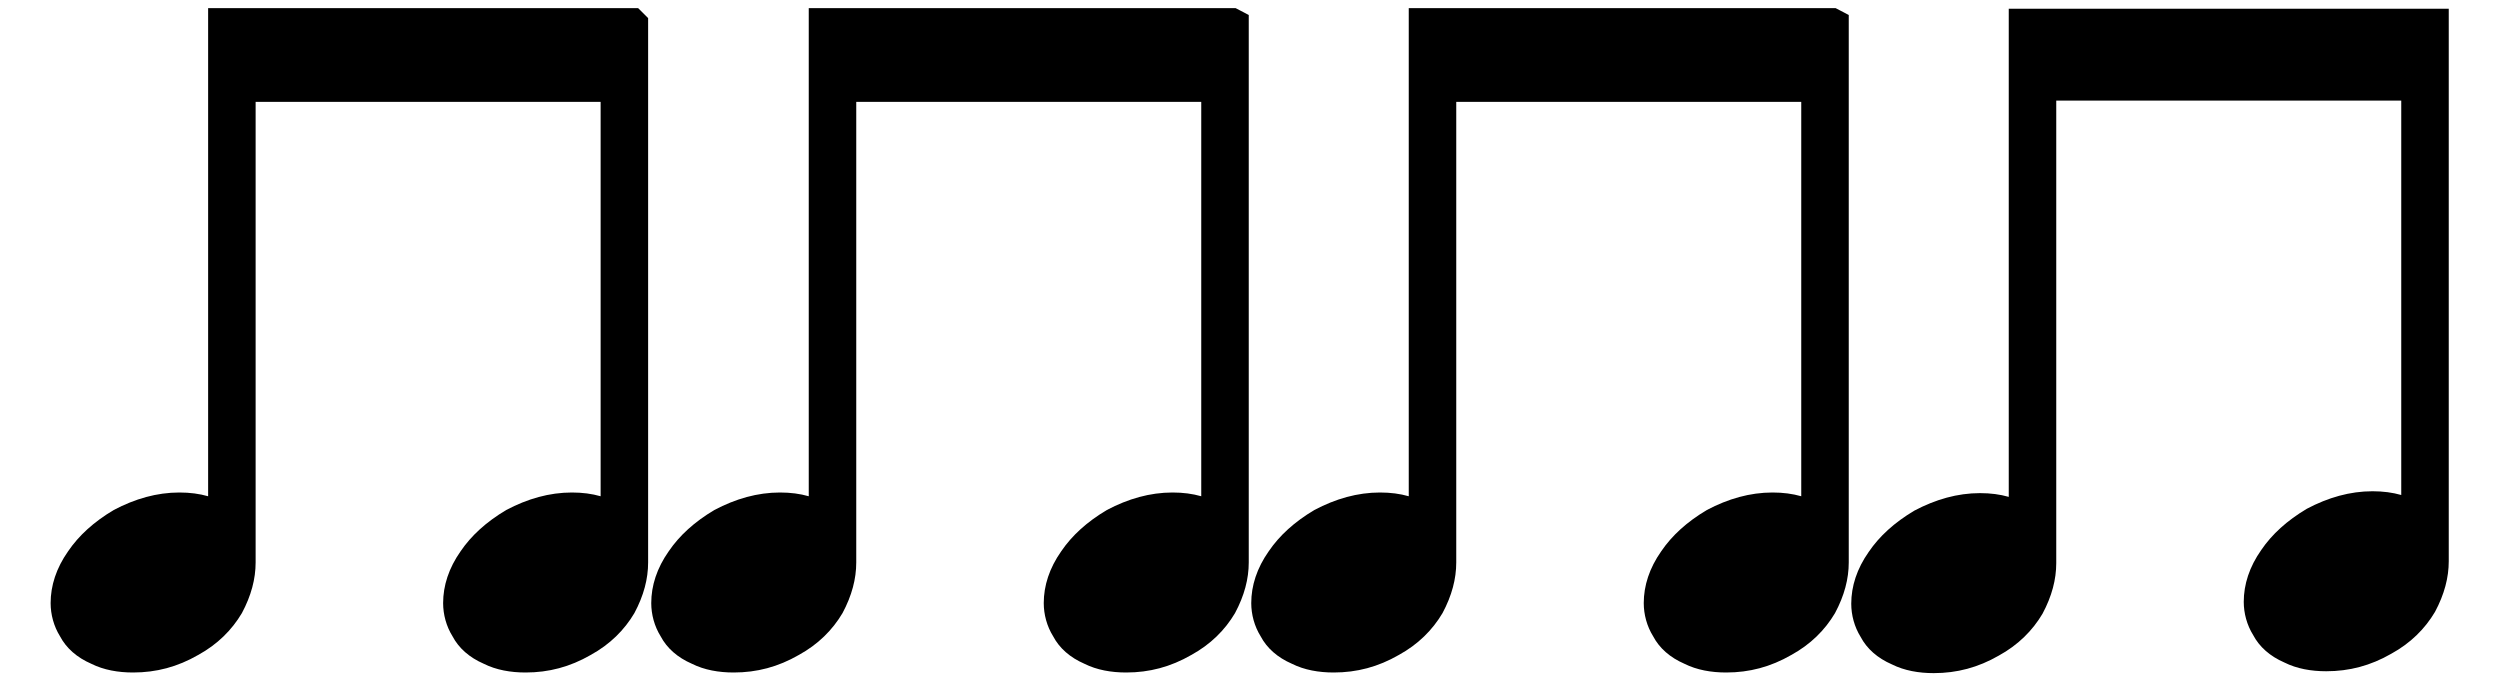 <?xml version="1.0" encoding="utf-8"?>
<!-- Generator: Adobe Illustrator 19.2.1, SVG Export Plug-In . SVG Version: 6.00 Build 0)  -->
<svg version="1.1" id="Layer_1" xmlns="http://www.w3.org/2000/svg" xmlns:xlink="http://www.w3.org/1999/xlink" x="0px" y="0px"
	 viewBox="0 0 400 110" style="enable-background:new 0 0 400 110;" xml:space="preserve">
<style type="text/css">
	.st0{display:none;}
	.st1{display:inline;}
	.st2{display:inline;fill:none;stroke:#000000;stroke-width:4;stroke-miterlimit:10;}
</style>
<g id="Layer_14" class="st0">
	<g class="st1">
		<path d="M115.5,104h-4V91.5h4V104z M115.5,86.5h-4V74h4V86.5z M115.5,69h-4V56.5h4V69z M115.5,51.5h-4V39h4V51.5z M115.5,34h-4
			V21.5h4V34z M115.5,16.5h-4V4h4V16.5z"/>
	</g>
</g>
<g id="Layer_15" class="st0">
	<g class="st1">
		<path d="M140,85V5.5h-4V85c-4.5-3.1-11.3-4.6-16.2-4.7c7.7,5.7,14.4,13.2,18.2,22.2c3.6-9,10.7-16.1,18.2-22.2
			C150.9,80.7,144.6,81.9,140,85z"/>
		<path d="M89,5.5c-3.6,9-10.7,16.1-18.2,22.2c5.3-0.4,11.6-1.6,16.2-4.7v79.5h4V23c4.5,3.1,11.3,4.6,16.2,4.7
			C99.5,22,92.8,14.5,89,5.5z"/>
	</g>
</g>
<g id="Layer_3" class="st0">
	<g class="st1">
		<path d="M166.5,55.2l-106,23.3v-6l85.3-17.2L60.5,38v-5.7L166.5,55.2z"/>
	</g>
</g>
<g id="Layer_3_copy" class="st0">
	<g class="st1">
		<path d="M113.6,108.4L90.4,2.3h6l17.2,85.3l17.2-85.3h5.7L113.6,108.4z"/>
	</g>
</g>
<g id="Layer_5" class="st0">
	<g class="st1">
		<path d="M134.1,34.9c3,5.1,4.5,10.8,4.5,17.3c0,1.9-0.1,3.8-0.4,5.5c-1.8,8.7-5.2,16.1-10.1,22.2l-0.6-0.2c5.3-7.1,8-14.8,8-23.1
			c0-6.9-1.9-13-5.6-18.5L111,52v38.3c0.5,2.7-0.1,5.5-1.7,8.5c-1.7,2.9-3.9,5.2-6.6,6.7c-3.1,1.7-6.1,2.5-8.9,2.5
			c-3.1,0-5.7-1.1-7.8-3.3c-1.4-1.6-2.1-3.4-2.1-5.6c0-3.8,1.9-7.3,5.7-10.7c3.8-3.4,7.8-5.1,12-5.1c2.8,0,5.2,0.9,7.2,2.7V53.7
			l-9.7,7.2L97.5,59c3.6-2.7,7.3-5.4,11.1-8V2h2.1c-0.1,1.4,1.4,6,4.7,13.6c0.8,1.4,3.4,4.1,7.8,8c4.9,4.4,8.1,7.5,9.5,9.3
			c1.7-1.3,4.7-3.6,9.1-6.8l1.4,1.9C140.3,30.3,137.2,32.5,134.1,34.9z M128.3,36.2c-2.6-3.2-5.6-5.9-8.9-8.1c-3.4-2.1-6-3-8-2.6
			H111V49L128.3,36.2z"/>
	</g>
</g>
<g id="Layer_6" class="st0">
	<path class="st1" d="M136.5,34.1c-1.2-2.1-4.3-5.5-9.4-10.1s-8-7.7-8.8-9.1C114.8,6.7,113,2.2,113,1.1h-2.2v80.1l-9,9l-9.5-9.4
		l-0.8,2.9l8.4,8.4l-8.4,8.4l0.8,2.9l9.5-9.4l9.4,9.4l0.8-2.9l-8.4-8.4l7.2-7.2v5.2h2.4V24.9h0.4c2.9-0.4,6.8,1.4,11.7,5.3
		s8.3,8.2,10.1,12.9c1.8,4.2,2.7,8.5,2.7,12.9c0,8.2-2.7,16-8.2,23.3l0.6,0.2c5-6.1,8.4-13.6,10.2-22.4c0.4-1.7,0.6-3.6,0.6-5.7
		C141.2,44.9,139.7,39,136.5,34.1z"/>
</g>
<g id="Layer_7" class="st0">
	<g class="st1">
		<path d="M127.4,90.2c0,2.2-0.6,4.5-1.9,6.9c-1.2,2.3-3.2,4.2-6,5.7c-3,1.7-6.1,2.5-9.2,2.5c-2,0-3.9-0.4-5.6-1.2
			c-1.7-0.8-3-1.9-3.9-3.4c-0.8-1.3-1.2-2.7-1.2-4.1c0-2.2,0.8-4.5,2.4-6.9c1.6-2.3,3.7-4.3,6.5-5.9c3.1-1.7,6.2-2.5,9.2-2.5
			c2.8,0,5.2,0.7,7.1,2.1V3.9h2.6V90.2z"/>
	</g>
</g>
<g id="Layer_7_copy" class="st0">
	<g class="st1">
		<path d="M127.4,90.2c0,2.2-0.6,4.5-1.9,6.9c-1.2,2.3-3.2,4.2-6,5.7c-3,1.7-6.1,2.5-9.2,2.5c-2,0-3.9-0.4-5.6-1.2
			c-1.7-0.8-3-1.9-3.9-3.4c-0.8-1.3-1.2-2.7-1.2-4.1c0-2.2,0.8-4.5,2.4-6.9c1.6-2.3,3.7-4.3,6.5-5.9c3.1-1.7,6.2-2.5,9.2-2.5
			c2.8,0,5.2,0.7,7.1,2.1V3.9h2.6V90.2z M111.2,88.8c-3.2,1.8-5.6,3.8-7.2,5.8c-1.7,2-2.1,3.7-1.4,5.1c0.5,0.8,1.8,1.2,3.9,1.2
			c1.2,0,2.8-0.2,4.6-0.7c1.8-0.5,3.6-1.2,5.4-2.3c3.2-1.7,5.5-3.6,7-5.6s1.9-3.6,1.2-4.9c-0.2-0.6-0.7-1-1.4-1.2
			c-0.7-0.2-1.5-0.4-2.4-0.4c-1.2,0-2.7,0.2-4.5,0.7C114.7,87.1,112.9,87.8,111.2,88.8z"/>
	</g>
</g>
<g id="Layer_11" class="st0">
	<g class="st1">
		<path d="M113.5,64.3c-1.6,0-3,0.6-4.2,1.7s-1.8,2.5-1.8,4.1s0.6,3,1.8,4.2c1.2,1.2,2.6,1.8,4.2,1.8s3-0.6,4-1.8
			c1.1-1.2,1.6-2.6,1.6-4.2s-0.6-3-1.7-4.1S115,64.3,113.5,64.3z"/>
		<path d="M148.7,38.6C139.1,28.2,127.4,23,113.5,23s-25.6,5.2-35.2,15.6C68.8,49.1,64,61.6,64,76.1h2.4
			c8.5-25.5,24.2-38.2,47.1-38.2s38.6,12.7,47.1,38.2h2.4C163,61.6,158.2,49.1,148.7,38.6z"/>
	</g>
</g>
<g id="Layer_12" class="st0">
	<polyline class="st2" points="54.8,11 84.2,11 84.2,40.3 113.5,40.3 113.5,69.7 142.8,69.7 142.8,99 172.2,99 	"/>
</g>
<g id="Layer_7_copy_2" class="st0">
	<path class="st1" d="M160.5,3.9L160.5,3.9h-75l0,0h-0.2v79.6c-1.9-1.4-4.3-2.1-7.1-2.1c-3.1,0-6.2,0.8-9.2,2.5
		c-2.7,1.6-4.9,3.5-6.5,5.9c-1.6,2.3-2.4,4.6-2.4,6.9c0,1.4,0.4,2.8,1.2,4.1c0.8,1.5,2.1,2.6,3.9,3.4c1.7,0.8,3.6,1.2,5.6,1.2
		c3.2,0,6.2-0.8,9.2-2.5c2.7-1.5,4.7-3.4,6-5.7c1.2-2.3,1.9-4.6,1.9-6.9V32h33.8v51.5c-1.9-1.4-4.3-2.1-7.1-2.1
		c-3.1,0-6.2,0.8-9.2,2.5c-2.7,1.6-4.9,3.5-6.5,5.9c-1.6,2.3-2.4,4.6-2.4,6.9c0,1.4,0.4,2.8,1.2,4.1c0.8,1.5,2.1,2.6,3.9,3.4
		c1.7,0.8,3.6,1.2,5.6,1.2c3.2,0,6.2-0.8,9.2-2.5c2.7-1.5,4.7-3.4,6-5.7c1.2-2.3,1.9-4.6,1.9-6.9V13.8h33.8v69.6
		c-1.9-1.4-4.3-2.1-7.1-2.1c-3.1,0-6.2,0.8-9.2,2.5c-2.7,1.6-4.9,3.5-6.5,5.9c-1.6,2.3-2.4,4.6-2.4,6.9c0,1.4,0.4,2.8,1.2,4.1
		c0.8,1.5,2.1,2.6,3.9,3.4c1.7,0.8,3.6,1.2,5.6,1.2c3.2,0,6.2-0.8,9.2-2.5c2.7-1.5,4.7-3.4,6-5.7c1.2-2.3,1.9-4.6,1.9-6.9V3.9H160.5
		z M121.7,22H87.9v-8.2h33.8V22z"/>
</g>
<g>
	<path d="M33.3,1.3v78.1c-1.4-0.4-2.9-0.6-4.6-0.6c-3.6,0-7.1,1-10.5,2.8c-3.2,1.9-5.6,4.1-7.3,6.6c-1.9,2.7-2.8,5.5-2.8,8.3
		c0,1.8,0.5,3.7,1.5,5.3c1,1.9,2.7,3.4,5,4.4c2,1,4.3,1.4,6.7,1.4c3.7,0,7.1-0.9,10.4-2.8c3.1-1.7,5.4-4,7-6.7
		c1.5-2.8,2.2-5.5,2.2-8.1V16.3h55.2v63.1c-1.4-0.4-2.9-0.6-4.6-0.6c-3.6,0-7.1,1-10.5,2.8c-3.2,1.9-5.6,4.1-7.3,6.6
		c-1.9,2.7-2.8,5.5-2.8,8.3c0,1.8,0.5,3.7,1.5,5.3c1,1.9,2.7,3.4,5,4.4c2,1,4.3,1.4,6.7,1.4c3.7,0,7.1-0.9,10.4-2.8
		c3.1-1.7,5.4-4,7-6.7c1.5-2.8,2.2-5.5,2.2-8.1V2.9l-1.6-1.6H33.3z"/>
	<path d="M129.4,1.3v78.1c-1.4-0.4-2.9-0.6-4.6-0.6c-3.6,0-7.1,1-10.5,2.8c-3.2,1.9-5.6,4.1-7.3,6.6c-1.9,2.7-2.8,5.5-2.8,8.3
		c0,1.8,0.5,3.7,1.5,5.3c1,1.9,2.7,3.4,5,4.4c2,1,4.3,1.4,6.7,1.4c3.7,0,7.1-0.9,10.4-2.8c3.1-1.7,5.4-4,7-6.7
		c1.5-2.8,2.2-5.5,2.2-8.1V16.3h55.2v63.1c-1.4-0.4-2.9-0.6-4.6-0.6c-3.6,0-7.1,1-10.5,2.8c-3.2,1.9-5.6,4.1-7.3,6.6
		c-1.9,2.7-2.8,5.5-2.8,8.3c0,1.8,0.5,3.7,1.5,5.3c1,1.9,2.7,3.4,5,4.4c2,1,4.3,1.4,6.7,1.4c3.7,0,7.1-0.9,10.4-2.8
		c3.1-1.7,5.4-4,7-6.7c1.5-2.8,2.2-5.5,2.2-8.1V2.4l-2.1-1.1H129.4z"/>
	<path d="M225.4,1.3v78.1c-1.4-0.4-2.9-0.6-4.6-0.6c-3.6,0-7.1,1-10.5,2.8c-3.2,1.9-5.6,4.1-7.3,6.6c-1.9,2.7-2.8,5.5-2.8,8.3
		c0,1.8,0.5,3.7,1.5,5.3c1,1.9,2.7,3.4,5,4.4c2,1,4.3,1.4,6.7,1.4c3.7,0,7.1-0.9,10.4-2.8c3.1-1.7,5.4-4,7-6.7
		c1.5-2.8,2.2-5.5,2.2-8.1V16.3h55.2v63.1c-1.4-0.4-2.9-0.6-4.6-0.6c-3.6,0-7.1,1-10.5,2.8c-3.2,1.9-5.6,4.1-7.3,6.6
		c-1.9,2.7-2.8,5.5-2.8,8.3c0,1.8,0.5,3.7,1.5,5.3c1,1.9,2.7,3.4,5,4.4c2,1,4.3,1.4,6.7,1.4c3.7,0,7.1-0.9,10.4-2.8
		c3.1-1.7,5.4-4,7-6.7c1.5-2.8,2.2-5.5,2.2-8.1V2.4l-2.1-1.1H225.4z"/>
	<path d="M321.4,1.4v78.1c-1.4-0.4-2.9-0.6-4.6-0.6c-3.6,0-7.1,1-10.5,2.8c-3.2,1.9-5.6,4.1-7.3,6.6c-1.9,2.7-2.8,5.5-2.8,8.3
		c0,1.8,0.5,3.7,1.5,5.3c1,1.9,2.7,3.4,5,4.4c2,1,4.3,1.4,6.7,1.4c3.7,0,7.1-0.9,10.4-2.8c3.1-1.7,5.4-4,7-6.7
		c1.5-2.8,2.2-5.5,2.2-8.1v-74h55.2v63.1c-1.4-0.4-2.9-0.6-4.6-0.6c-3.6,0-7.1,1-10.5,2.8c-3.2,1.9-5.6,4.1-7.3,6.6
		c-1.9,2.7-2.8,5.5-2.8,8.3c0,1.8,0.5,3.7,1.5,5.3c1,1.9,2.7,3.4,5,4.4c2,1,4.3,1.4,6.7,1.4c3.7,0,7.1-0.9,10.4-2.8
		c3.1-1.7,5.4-4,7-6.7c1.5-2.8,2.2-5.5,2.2-8.1V1.4H321.4z"/>
</g>
<g id="Layer_13" class="st0">
	<g class="st1">
		<path d="M29.7,93.1h4c0-40.9,33.3-74.2,74.2-74.2v-4C64.8,14.9,29.7,50,29.7,93.1z"/>
		<path d="M42.1,93.1h4c0-34.1,27.7-61.8,61.8-61.8v-4C71.7,27.3,42.1,56.8,42.1,93.1z"/>
		<path d="M119,14.9v4c40.9,0,74.2,33.3,74.2,74.2h4C197.3,50,162.2,14.9,119,14.9z"/>
		<path d="M119,27.3v4c34.1,0,61.8,27.7,61.8,61.8h4C184.9,56.8,155.3,27.3,119,27.3z"/>
	</g>
</g>
<g id="Layer_2" class="st0">
	<g class="st1">
		<path d="M108.2,65.1h-2.5c-8.6-25.8-24.5-38.6-47.6-38.6s-39,12.9-47.6,38.6H8c0-14.7,4.8-27.3,14.5-37.9S44,11.4,58.1,11.4
			c14,0,25.9,5.3,35.6,15.8C103.3,37.7,108.2,50.4,108.2,65.1z"/>
	</g>
	<g class="st1">
		<path d="M120,44.9h2.5c8.6,25.8,24.5,38.6,47.6,38.6s39-12.9,47.6-38.6h2.5c0,14.7-4.8,27.3-14.5,37.9s-21.5,15.8-35.6,15.8
			c-14,0-25.9-5.3-35.6-15.8C124.8,72.3,120,59.6,120,44.9z"/>
	</g>
</g>
</svg>
